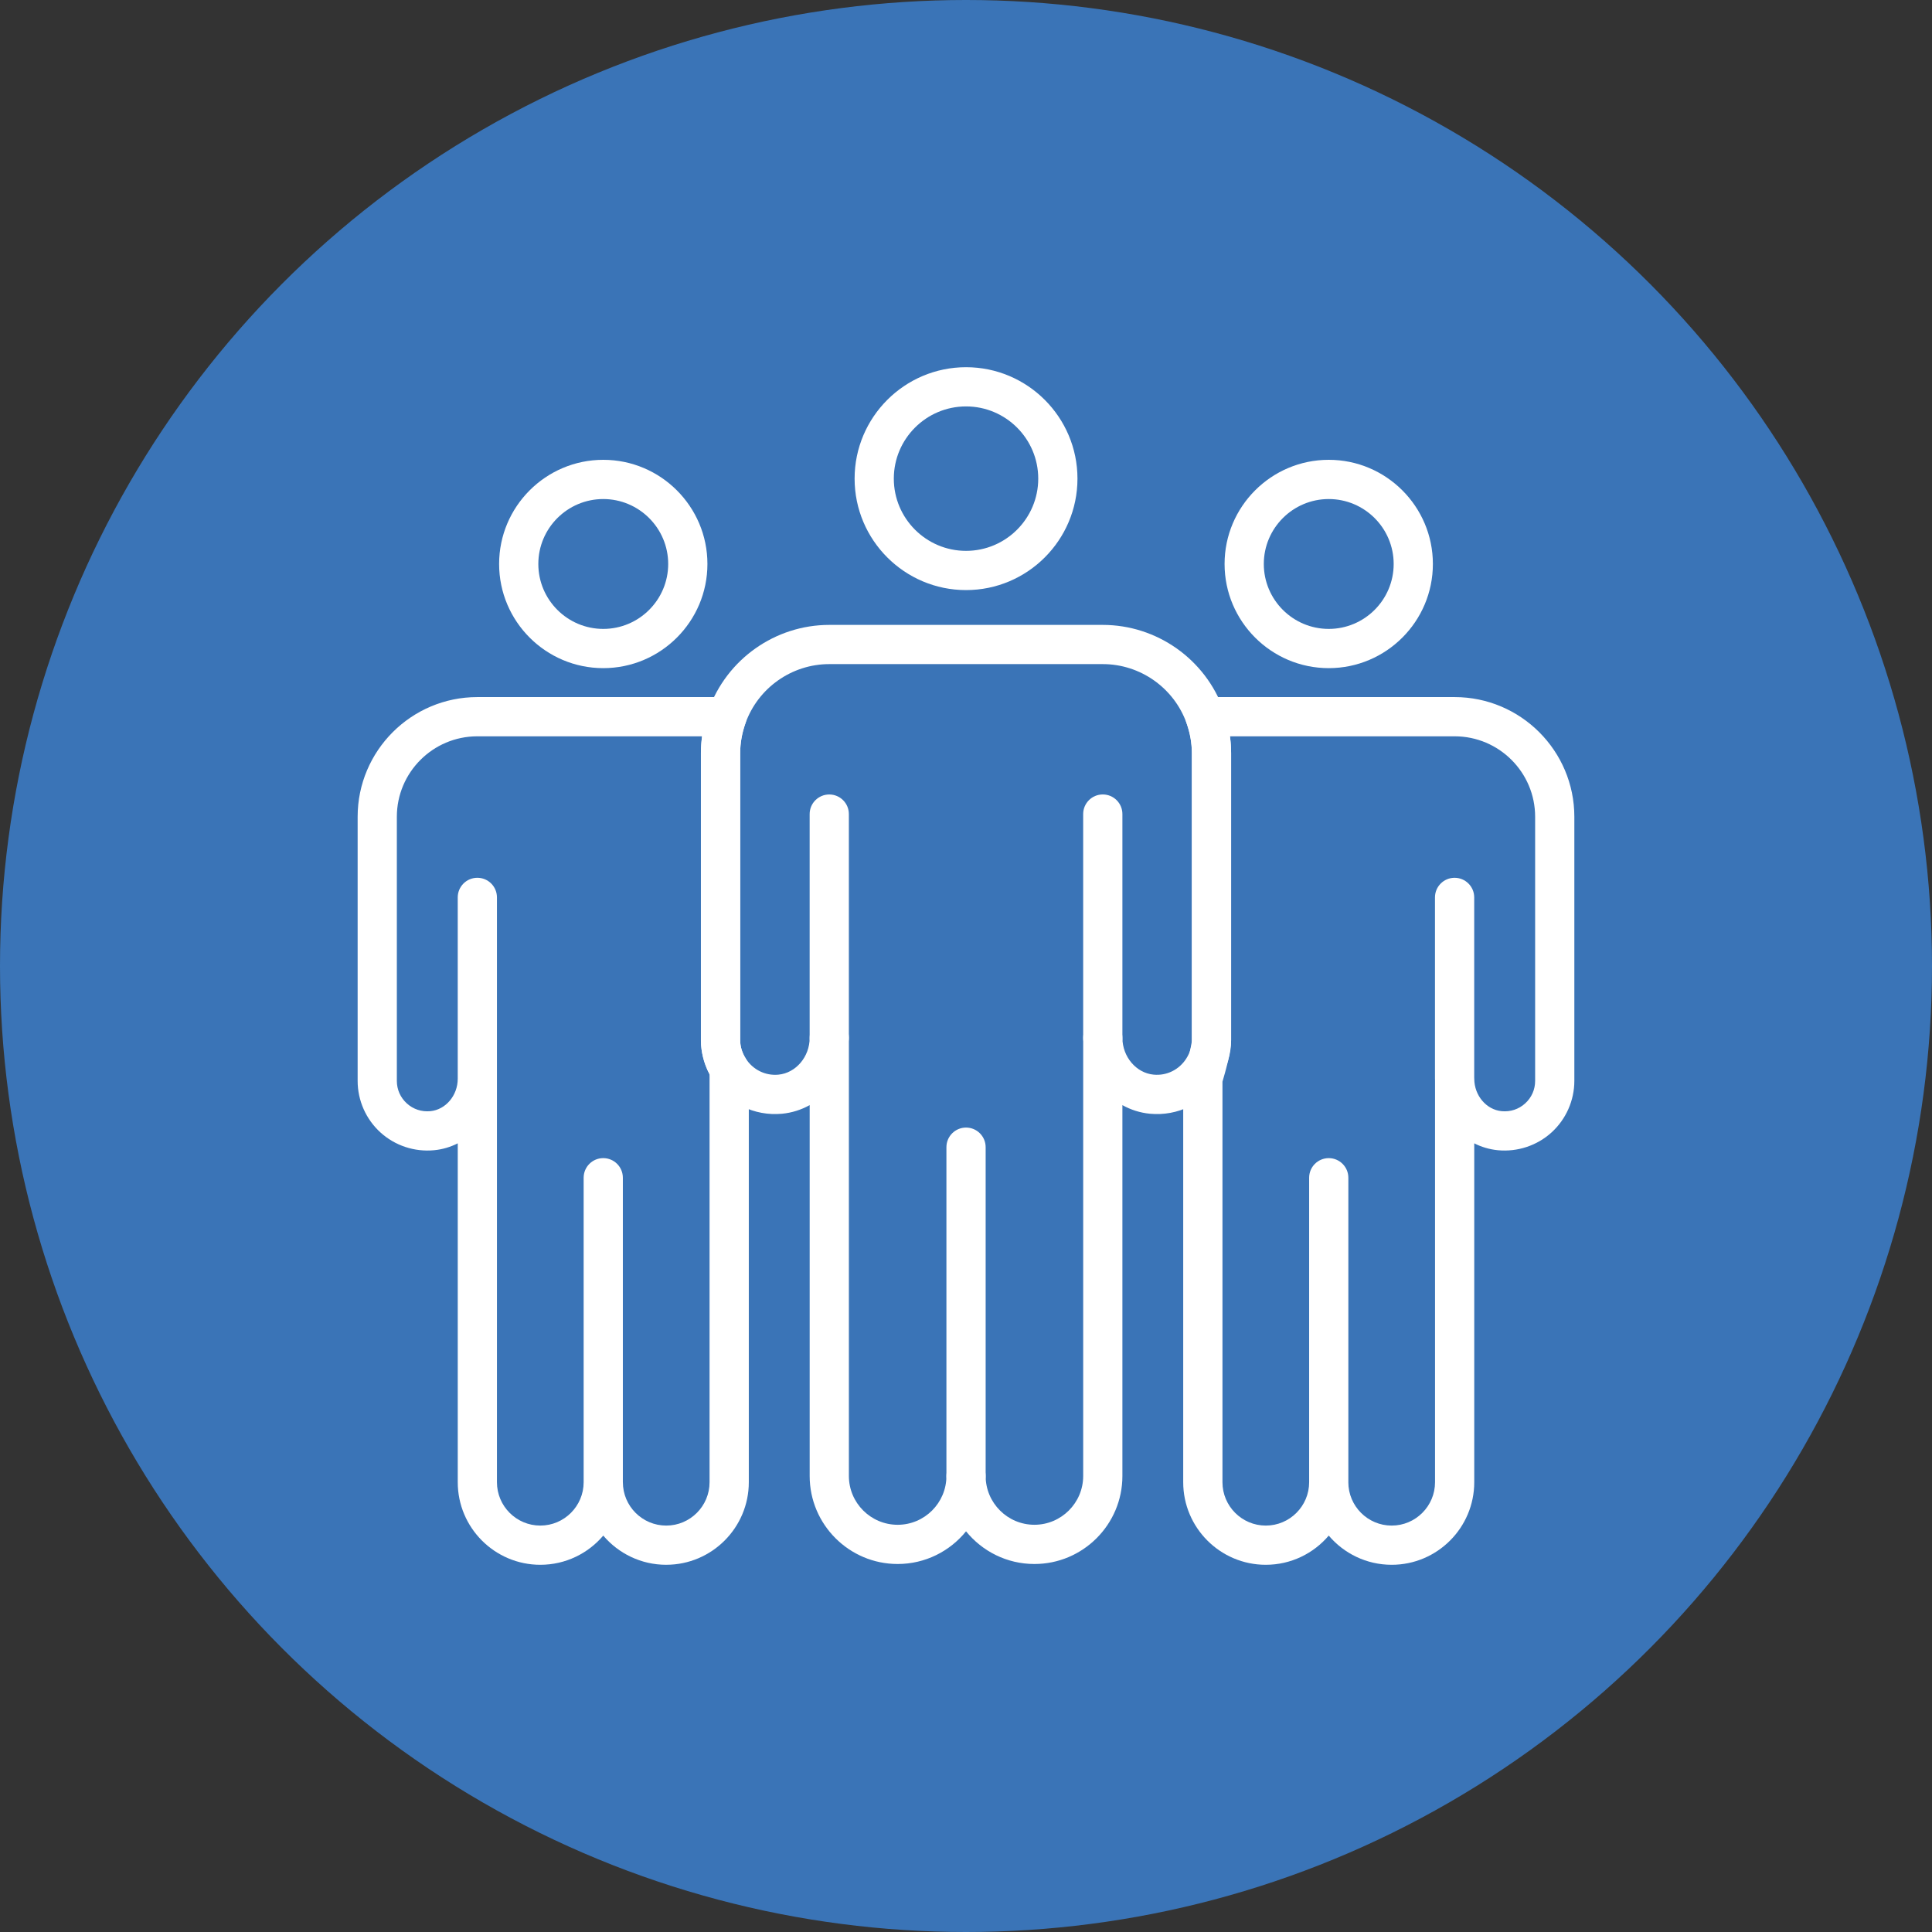 <?xml version="1.0" encoding="UTF-8"?><svg id="Layer_1" xmlns="http://www.w3.org/2000/svg" viewBox="0 0 105 105"><rect x="0" y="0" width="105" height="105" fill="#333333" stroke="none"/><defs><style>.cls-1{fill:#fff;}.cls-2{fill:#3a74b7;}</style></defs><circle class="cls-2" cx="52.5" cy="52.5" r="52.5"/><g><path class="cls-1" d="m52.502,32.07c-3.34,0-6.056-2.717-6.056-6.057s2.717-6.056,6.056-6.056,6.056,2.717,6.056,6.056-2.716,6.057-6.056,6.057Zm0-9.982c-2.164,0-3.925,1.761-3.925,3.925s1.761,3.925,3.925,3.925,3.924-1.761,3.924-3.925-1.76-3.925-3.924-3.925Z"/><path class="cls-1" d="m36.208,85.043c-1.37,0-2.598-.616-3.422-1.587-.823.971-2.052,1.587-3.421,1.587-2.474,0-4.487-2.013-4.487-4.487v-18.418c-.396.2-.829.331-1.286.374-1.068.102-2.128-.251-2.915-.966-.788-.716-1.24-1.737-1.24-2.802v-14.354c0-3.587,2.918-6.505,6.505-6.505h13.567c.347,0,.672.168.872.452.199.283.249.646.132.972-.19.532-.286,1.08-.286,1.627v15.591c0,.347.101.684.301 1.0.107.169.165.365.165.565l.002.506c.001.012.001.024.001.035v21.922c0,2.474-2.013,4.487-4.487,4.487Zm-2.356-4.487c0,1.299,1.057,2.356,2.356,2.356s2.355-1.057,2.355-2.356v-21.919c0-.018.001-.036.001-.054-.001-.065-.002-.131-.003-.199-.306-.58-.468-1.216-.468-1.857v-15.591c0-.307.021-.614.063-.919h-12.213c-2.413,0-4.375,1.962-4.375,4.373v14.354c0,.472.193.907.542,1.224.349.317.803.467,1.279.422.835-.08,1.488-.854,1.488-1.763v-9.855c0-.589.477-1.066,1.066-1.066s1.065.477,1.065,1.066v31.784c0,1.299,1.057,2.356,2.356,2.356s2.356-1.057,2.356-2.356v-16.548c0-.589.477-1.066,1.065-1.066.589,0,1.066.477,1.066,1.066v16.548Z"/><path class="cls-1" d="m32.786,36.312c-3.121,0-5.66-2.539-5.66-5.661s2.539-5.661,5.66-5.661,5.661,2.539,5.661,5.661-2.539,5.661-5.661,5.661Zm0-9.19c-1.945,0-3.529,1.583-3.529,3.529s1.583,3.529,3.529,3.529,3.529-1.583,3.529-3.529-1.584-3.529-3.529-3.529Z"/><path class="cls-1" d="m75.635,85.043c-1.369,0-2.598-.616-3.421-1.587-.824.971-2.052,1.587-3.422,1.587-2.474,0-4.487-2.013-4.487-4.487v-21.929c0-.107.016-.213.048-.315.225-.727.422-1.561.422-1.785v-15.591c0-.547-.096-1.094-.286-1.627-.117-.326-.067-.689.132-.972.2-.283.524-.452.871-.452h13.564c3.587,0,6.506,2.918,6.506,6.505v14.354c0,1.064-.452,2.085-1.239,2.801-.788.716-1.849,1.068-2.916.967-.456-.044-.89-.174-1.285-.374v18.418c0,2.474-2.013,4.487-4.487,4.487Zm-2.356-4.487c0,1.299,1.057,2.356,2.356,2.356s2.356-1.057,2.356-2.356v-21.851c-.003-.026-.003-.052-.003-.078v-9.855c0-.589.477-1.066,1.066-1.066s1.066.477,1.066,1.066v9.787c.002.024.003.049.003.074.003.906.656,1.678,1.488,1.757.474.045.93-.104,1.278-.422.35-.317.542-.752.542-1.224v-14.354c0-2.412-1.962-4.373-4.374-4.373h-12.212c.042.305.063.612.063.919v15.591c0,.617-.316,1.745-.47,2.259v21.77c0,1.299,1.057,2.356,2.355,2.356s2.356-1.057,2.356-2.356v-16.548c0-.589.477-1.066,1.066-1.066.588,0,1.065.477,1.065,1.066v16.548Z"/><path class="cls-1" d="m56.218,85c-1.499,0-2.838-.693-3.716-1.776-.878,1.083-2.218,1.776-3.716,1.776-2.636,0-4.782-2.145-4.782-4.782v-20.157c-.455.252-.96.416-1.497.468-1.514.144-2.963-.57-3.78-1.863-.413-.653-.631-1.392-.631-2.139v-15.591c0-.792.138-1.581.412-2.344.989-2.769,3.626-4.63,6.561-4.63h14.865c2.936,0,5.574,1.861,6.563,4.63h0c.273.763.411,1.552.411,2.344v15.591c0,.751-.221,1.494-.637,2.149-.82,1.286-2.261,1.996-3.775,1.853-.536-.051-1.042-.215-1.496-.468v20.157c0,2.637-2.145,4.782-4.782,4.782Zm-3.716-5.848c.588,0,1.066.477,1.066,1.065,0,1.462,1.189,2.651,2.65,2.651s2.651-1.189,2.651-2.651v-23.807c0-.588.476-1.065,1.064-1.066h.001c.587,0,1.064.475,1.066,1.062.004,1.031.749,1.909,1.698,1.999.711.068,1.387-.268,1.774-.875.202-.317.304-.655.304-1.004v-15.591c0-.547-.096-1.094-.286-1.627l-.001-0c-.686-1.923-2.517-3.215-4.554-3.215h-14.865c-2.039,0-3.87,1.292-4.556,3.215-.191.533-.287,1.08-.287,1.627v15.591c0,.347.101.684.301 1.0.385.61,1.066.947,1.776.88.953-.091,1.7-.972,1.7-2.006,0-.589.477-1.066,1.066-1.066.588,0,1.065.477,1.065,1.066v23.818c0,1.462,1.189,2.651,2.651,2.651s2.65-1.189,2.65-2.651c0-.588.478-1.065,1.066-1.065Z"/><path class="cls-1" d="m72.214,36.312c-3.121,0-5.661-2.539-5.661-5.661s2.539-5.661,5.661-5.661,5.66,2.539,5.66,5.661-2.539,5.661-5.66,5.661Zm0-9.19c-1.946,0-3.529,1.583-3.529,3.529s1.583,3.529,3.529,3.529,3.529-1.583,3.529-3.529-1.583-3.529-3.529-3.529Z"/><path class="cls-1" d="m52.502,81.284c-.588,0-1.066-.477-1.066-1.066v-17.871c0-.588.478-1.066,1.066-1.066s1.066.477,1.066,1.066v17.871c0,.589-.477,1.066-1.066,1.066Z"/><path class="cls-1" d="m45.069,57.465c-.589,0-1.066-.477-1.066-1.065v-12.156c0-.589.477-1.066,1.066-1.066.588,0,1.065.477,1.065,1.066v12.156c0,.588-.477,1.065-1.065,1.065Z"/><path class="cls-1" d="m59.934,57.476c-.588,0-1.066-.477-1.066-1.066v-12.167c0-.589.477-1.066,1.066-1.066s1.066.477,1.066,1.066v12.167c0,.589-.477,1.066-1.066,1.066Z"/></g></svg>
